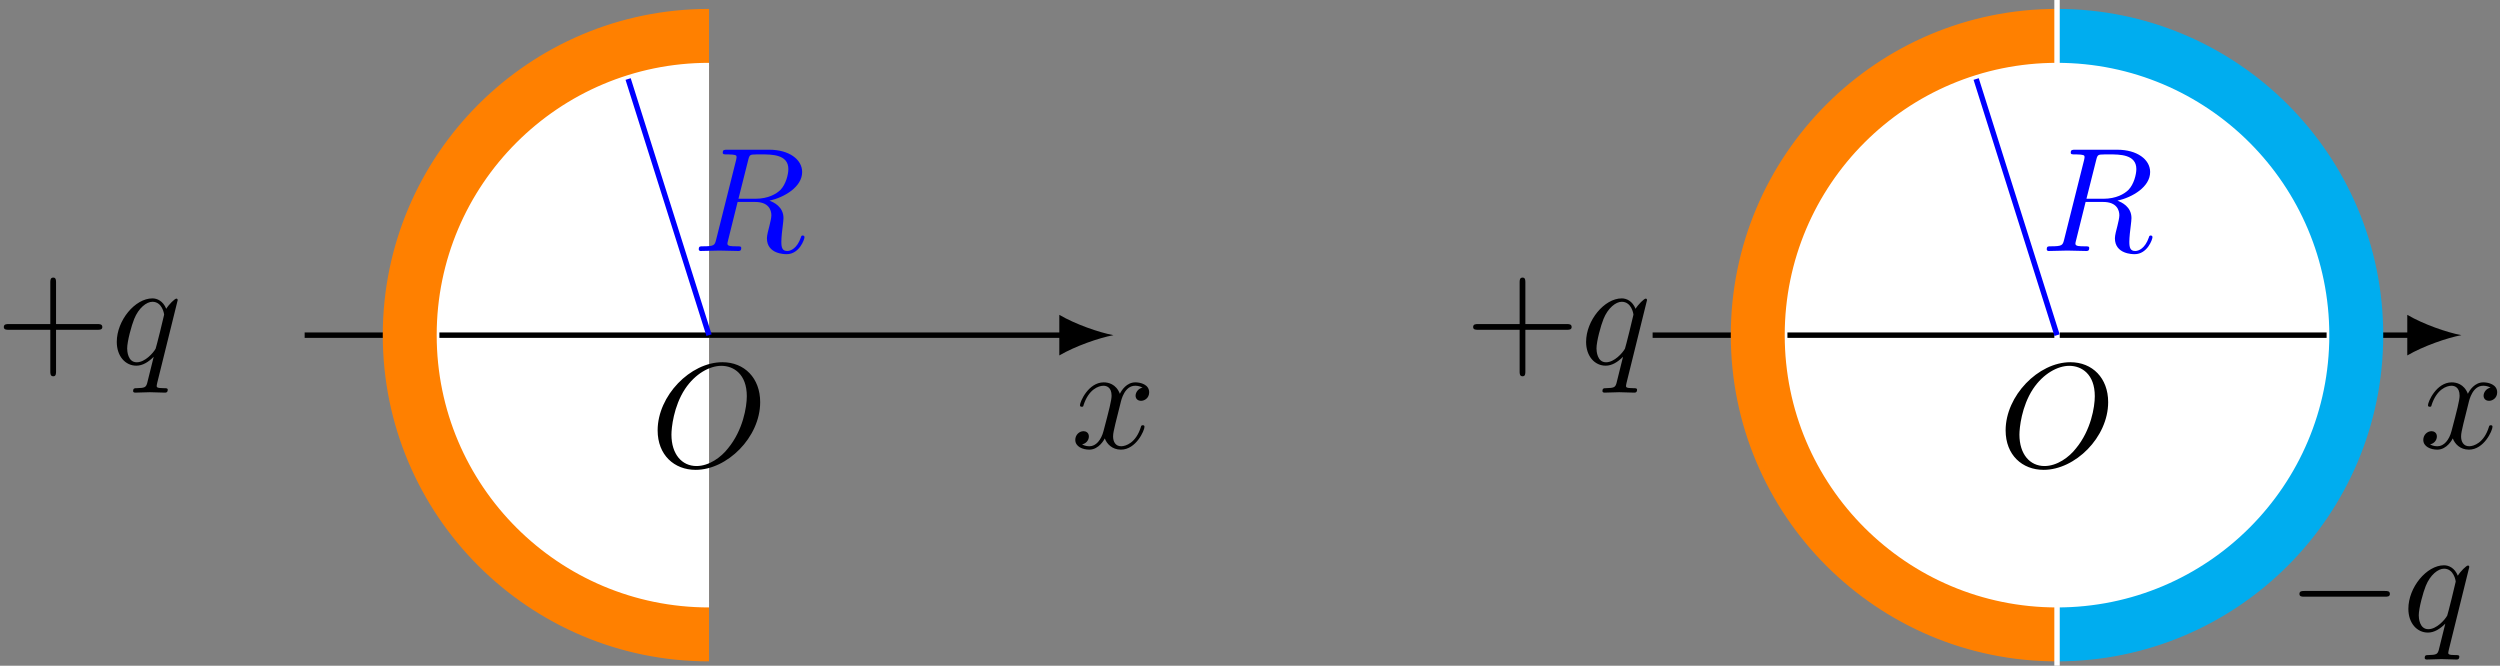 <?xml version="1.0" encoding="UTF-8"?>
<svg xmlns="http://www.w3.org/2000/svg" xmlns:xlink="http://www.w3.org/1999/xlink" width="184pt" height="49pt" viewBox="0 0 184 49" version="1.1">
<rect x="0" y="0" width="184" height="49" fill="#808080" stroke="none"/>
<defs>
<g>
<symbol overflow="visible" id="glyph0-0">
<path style="stroke:none;" d=""/>
</symbol>
<symbol overflow="visible" id="glyph0-1">
<path style="stroke:none;" d="M 3.641 -3.297 C 3.703 -3.578 3.953 -4.578 4.719 -4.578 C 4.781 -4.578 5.031 -4.578 5.266 -4.438 C 4.969 -4.391 4.75 -4.109 4.75 -3.844 C 4.75 -3.672 4.859 -3.469 5.156 -3.469 C 5.406 -3.469 5.75 -3.672 5.75 -4.094 C 5.75 -4.672 5.109 -4.828 4.734 -4.828 C 4.094 -4.828 3.719 -4.25 3.594 -3.984 C 3.312 -4.719 2.719 -4.828 2.406 -4.828 C 1.281 -4.828 0.656 -3.406 0.656 -3.141 C 0.656 -3.031 0.766 -3.031 0.781 -3.031 C 0.875 -3.031 0.906 -3.047 0.922 -3.156 C 1.297 -4.312 2.016 -4.578 2.391 -4.578 C 2.594 -4.578 2.984 -4.484 2.984 -3.844 C 2.984 -3.516 2.797 -2.781 2.391 -1.25 C 2.219 -0.578 1.828 -0.125 1.359 -0.125 C 1.281 -0.125 1.031 -0.125 0.812 -0.266 C 1.078 -0.312 1.312 -0.547 1.312 -0.844 C 1.312 -1.141 1.078 -1.234 0.922 -1.234 C 0.594 -1.234 0.312 -0.953 0.312 -0.594 C 0.312 -0.094 0.859 0.125 1.344 0.125 C 2.062 0.125 2.453 -0.641 2.484 -0.703 C 2.625 -0.312 3.016 0.125 3.672 0.125 C 4.781 0.125 5.406 -1.281 5.406 -1.562 C 5.406 -1.672 5.312 -1.672 5.281 -1.672 C 5.188 -1.672 5.156 -1.625 5.141 -1.547 C 4.781 -0.375 4.031 -0.125 3.688 -0.125 C 3.266 -0.125 3.094 -0.469 3.094 -0.844 C 3.094 -1.078 3.156 -1.312 3.266 -1.797 Z M 3.641 -3.297 "/>
</symbol>
<symbol overflow="visible" id="glyph0-2">
<path style="stroke:none;" d="M 4.922 -4.703 C 4.922 -4.75 4.891 -4.812 4.828 -4.812 C 4.703 -4.812 4.266 -4.375 4.078 -4.062 C 3.844 -4.641 3.406 -4.828 3.062 -4.828 C 1.781 -4.828 0.438 -3.203 0.438 -1.625 C 0.438 -0.562 1.078 0.125 1.875 0.125 C 2.344 0.125 2.766 -0.141 3.156 -0.531 C 3.062 -0.156 2.703 1.312 2.672 1.422 C 2.578 1.719 2.5 1.766 1.891 1.781 C 1.75 1.781 1.641 1.781 1.641 2 C 1.641 2 1.641 2.109 1.781 2.109 C 2.125 2.109 2.516 2.078 2.875 2.078 C 3.234 2.078 3.625 2.109 3.984 2.109 C 4.047 2.109 4.188 2.109 4.188 1.891 C 4.188 1.781 4.078 1.781 3.906 1.781 C 3.375 1.781 3.375 1.703 3.375 1.609 C 3.375 1.531 3.406 1.469 3.422 1.359 Z M 1.906 -0.125 C 1.25 -0.125 1.203 -0.953 1.203 -1.141 C 1.203 -1.672 1.531 -2.859 1.719 -3.312 C 2.047 -4.125 2.625 -4.578 3.062 -4.578 C 3.781 -4.578 3.922 -3.703 3.922 -3.625 C 3.922 -3.562 3.328 -1.172 3.297 -1.125 C 3.125 -0.812 2.516 -0.125 1.906 -0.125 Z M 1.906 -0.125 "/>
</symbol>
<symbol overflow="visible" id="glyph0-3">
<path style="stroke:none;" d="M 8.078 -4.75 C 8.078 -6.516 6.922 -7.688 5.297 -7.688 C 2.938 -7.688 0.531 -5.219 0.531 -2.672 C 0.531 -0.859 1.75 0.234 3.328 0.234 C 5.641 0.234 8.078 -2.156 8.078 -4.75 Z M 3.391 -0.047 C 2.312 -0.047 1.547 -0.922 1.547 -2.359 C 1.547 -2.844 1.703 -4.438 2.547 -5.719 C 3.297 -6.844 4.359 -7.422 5.219 -7.422 C 6.125 -7.422 7.094 -6.812 7.094 -5.188 C 7.094 -4.391 6.812 -2.688 5.719 -1.359 C 5.203 -0.688 4.312 -0.047 3.391 -0.047 Z M 3.391 -0.047 "/>
</symbol>
<symbol overflow="visible" id="glyph0-4">
<path style="stroke:none;" d="M 4.094 -6.703 C 4.156 -6.953 4.188 -7.062 4.391 -7.094 C 4.5 -7.109 4.844 -7.109 5.062 -7.109 C 5.828 -7.109 7.047 -7.109 7.047 -6.031 C 7.047 -5.656 6.875 -4.906 6.453 -4.484 C 6.156 -4.203 5.578 -3.844 4.609 -3.844 L 3.375 -3.844 Z M 5.656 -3.703 C 6.766 -3.953 8.062 -4.719 8.062 -5.812 C 8.062 -6.75 7.078 -7.453 5.656 -7.453 L 2.547 -7.453 C 2.328 -7.453 2.219 -7.453 2.219 -7.234 C 2.219 -7.109 2.328 -7.109 2.531 -7.109 C 2.547 -7.109 2.766 -7.109 2.938 -7.094 C 3.141 -7.062 3.234 -7.062 3.234 -6.922 C 3.234 -6.875 3.234 -6.844 3.203 -6.703 L 1.734 -0.844 C 1.625 -0.422 1.609 -0.344 0.734 -0.344 C 0.547 -0.344 0.453 -0.344 0.453 -0.125 C 0.453 0 0.578 0 0.594 0 C 0.906 0 1.672 -0.031 1.969 -0.031 C 2.281 -0.031 3.047 0 3.359 0 C 3.453 0 3.578 0 3.578 -0.219 C 3.578 -0.344 3.484 -0.344 3.266 -0.344 C 2.875 -0.344 2.562 -0.344 2.562 -0.531 C 2.562 -0.594 2.578 -0.656 2.594 -0.719 L 3.312 -3.609 L 4.609 -3.609 C 5.609 -3.609 5.797 -3 5.797 -2.625 C 5.797 -2.453 5.719 -2.109 5.656 -1.859 C 5.578 -1.562 5.469 -1.156 5.469 -0.938 C 5.469 0.234 6.781 0.234 6.922 0.234 C 7.859 0.234 8.234 -0.859 8.234 -1.016 C 8.234 -1.141 8.109 -1.141 8.109 -1.141 C 8 -1.141 7.984 -1.062 7.969 -1 C 7.688 -0.188 7.219 0 6.969 0 C 6.609 0 6.531 -0.234 6.531 -0.672 C 6.531 -1 6.594 -1.562 6.641 -1.906 C 6.656 -2.062 6.688 -2.266 6.688 -2.422 C 6.688 -3.266 5.953 -3.594 5.656 -3.703 Z M 5.656 -3.703 "/>
</symbol>
<symbol overflow="visible" id="glyph1-0">
<path style="stroke:none;" d=""/>
</symbol>
<symbol overflow="visible" id="glyph1-1">
<path style="stroke:none;" d="M 4.453 -2.516 L 7.5 -2.516 C 7.656 -2.516 7.859 -2.516 7.859 -2.719 C 7.859 -2.938 7.656 -2.938 7.5 -2.938 L 4.453 -2.938 L 4.453 -6 C 4.453 -6.156 4.453 -6.359 4.25 -6.359 C 4.031 -6.359 4.031 -6.156 4.031 -6 L 4.031 -2.938 L 0.969 -2.938 C 0.812 -2.938 0.609 -2.938 0.609 -2.719 C 0.609 -2.516 0.812 -2.516 0.969 -2.516 L 4.031 -2.516 L 4.031 0.547 C 4.031 0.703 4.031 0.906 4.25 0.906 C 4.453 0.906 4.453 0.703 4.453 0.547 Z M 4.453 -2.516 "/>
</symbol>
<symbol overflow="visible" id="glyph2-0">
<path style="stroke:none;" d=""/>
</symbol>
<symbol overflow="visible" id="glyph2-1">
<path style="stroke:none;" d="M 7.188 -2.516 C 7.375 -2.516 7.562 -2.516 7.562 -2.719 C 7.562 -2.938 7.375 -2.938 7.188 -2.938 L 1.281 -2.938 C 1.094 -2.938 0.906 -2.938 0.906 -2.719 C 0.906 -2.516 1.094 -2.516 1.281 -2.516 Z M 7.188 -2.516 "/>
</symbol>
</g>
<clipPath id="clip1">
  <path d="M 151.398 0 L 176 0 L 176 49 L 151.398 49 Z M 151.398 0 "/>
</clipPath>
<clipPath id="clip2">
  <path d="M 151.398 0 L 181 0 L 181 49 L 151.398 49 Z M 151.398 0 "/>
</clipPath>
<clipPath id="clip3">
  <path d="M 151.398 4 L 172 4 L 172 45 L 151.398 45 Z M 151.398 4 "/>
</clipPath>
<clipPath id="clip4">
  <path d="M 151.398 0 L 177 0 L 177 49 L 151.398 49 Z M 151.398 0 "/>
</clipPath>
<clipPath id="clip5">
  <path d="M 127 0 L 151.398 0 L 151.398 49 L 127 49 Z M 127 0 "/>
</clipPath>
<clipPath id="clip6">
  <path d="M 121 0 L 151.398 0 L 151.398 49 L 121 49 Z M 121 0 "/>
</clipPath>
<clipPath id="clip7">
  <path d="M 131 4 L 151.398 4 L 151.398 45 L 131 45 Z M 131 4 "/>
</clipPath>
<clipPath id="clip8">
  <path d="M 125 0 L 151.398 0 L 151.398 49 L 125 49 Z M 125 0 "/>
</clipPath>
<clipPath id="clip9">
  <path d="M 28 0 L 52.184 0 L 52.184 49 L 28 49 Z M 28 0 "/>
</clipPath>
<clipPath id="clip10">
  <path d="M 22 0 L 52.184 0 L 52.184 49 L 22 49 Z M 22 0 "/>
</clipPath>
<clipPath id="clip11">
  <path d="M 32 4 L 52.184 4 L 52.184 45 L 32 45 Z M 32 4 "/>
</clipPath>
<clipPath id="clip12">
  <path d="M 26 0 L 52.184 0 L 52.184 49 L 26 49 Z M 26 0 "/>
</clipPath>
</defs>
<g id="surface1">
<path style="fill:none;stroke-width:0.399;stroke-linecap:butt;stroke-linejoin:miter;stroke:rgb(0%,0%,0%);stroke-opacity:1;stroke-miterlimit:10;" d="M 0.002 -0.001 L 55.943 -0.001 " transform="matrix(1,0,0,-1,22.42,24.667)"/>
<path style=" stroke:none;fill-rule:nonzero;fill:rgb(0%,0%,0%);fill-opacity:1;" d="M 81.949 24.668 C 80.887 24.469 79.16 23.871 77.965 23.172 L 77.965 26.16 C 79.16 25.465 80.887 24.867 81.949 24.668 "/>
<path style="fill:none;stroke-width:0.399;stroke-linecap:butt;stroke-linejoin:miter;stroke:rgb(0%,0%,0%);stroke-opacity:1;stroke-miterlimit:10;" d="M 99.213 -0.001 L 155.154 -0.001 " transform="matrix(1,0,0,-1,22.42,24.667)"/>
<path style=" stroke:none;fill-rule:nonzero;fill:rgb(0%,0%,0%);fill-opacity:1;" d="M 181.16 24.668 C 180.098 24.469 178.371 23.871 177.176 23.172 L 177.176 26.16 C 178.371 25.465 180.098 24.867 181.16 24.668 "/>
<g clip-path="url(#clip1)" clip-rule="nonzero">
<path style=" stroke:none;fill-rule:nonzero;fill:rgb(0%,67.839%,93.729%);fill-opacity:1;" d="M 175.207 24.668 C 175.207 11.516 164.547 0.855 151.398 0.855 C 138.246 0.855 127.586 11.516 127.586 24.668 C 127.586 37.816 138.246 48.477 151.398 48.477 C 164.547 48.477 175.207 37.816 175.207 24.668 Z M 175.207 24.668 "/>
</g>
<g clip-path="url(#clip2)" clip-rule="nonzero">
<path style="fill:none;stroke-width:0.399;stroke-linecap:butt;stroke-linejoin:miter;stroke:rgb(0%,67.839%,93.729%);stroke-opacity:1;stroke-miterlimit:10;" d="M 152.787 -0.001 C 152.787 13.151 142.127 23.812 128.978 23.812 C 115.826 23.812 105.166 13.151 105.166 -0.001 C 105.166 -13.149 115.826 -23.81 128.978 -23.81 C 142.127 -23.81 152.787 -13.149 152.787 -0.001 Z M 152.787 -0.001 " transform="matrix(1,0,0,-1,22.42,24.667)"/>
</g>
<g clip-path="url(#clip3)" clip-rule="nonzero">
<path style=" stroke:none;fill-rule:nonzero;fill:rgb(100%,100%,100%);fill-opacity:1;" d="M 171.238 24.668 C 171.238 13.707 162.355 4.824 151.398 4.824 C 140.438 4.824 131.555 13.707 131.555 24.668 C 131.555 35.625 140.438 44.508 151.398 44.508 C 162.355 44.508 171.238 35.625 171.238 24.668 Z M 171.238 24.668 "/>
</g>
<g clip-path="url(#clip4)" clip-rule="nonzero">
<path style="fill:none;stroke-width:0.399;stroke-linecap:butt;stroke-linejoin:miter;stroke:rgb(100%,100%,100%);stroke-opacity:1;stroke-miterlimit:10;" d="M 148.818 -0.001 C 148.818 10.96 139.935 19.843 128.978 19.843 C 118.017 19.843 109.135 10.96 109.135 -0.001 C 109.135 -10.958 118.017 -19.841 128.978 -19.841 C 139.935 -19.841 148.818 -10.958 148.818 -0.001 Z M 148.818 -0.001 " transform="matrix(1,0,0,-1,22.42,24.667)"/>
</g>
<g clip-path="url(#clip5)" clip-rule="nonzero">
<path style=" stroke:none;fill-rule:nonzero;fill:rgb(100%,50%,0%);fill-opacity:1;" d="M 175.207 24.668 C 175.207 11.516 164.547 0.855 151.398 0.855 C 138.246 0.855 127.586 11.516 127.586 24.668 C 127.586 37.816 138.246 48.477 151.398 48.477 C 164.547 48.477 175.207 37.816 175.207 24.668 Z M 175.207 24.668 "/>
</g>
<g clip-path="url(#clip6)" clip-rule="nonzero">
<path style="fill:none;stroke-width:0.399;stroke-linecap:butt;stroke-linejoin:miter;stroke:rgb(100%,50%,0%);stroke-opacity:1;stroke-miterlimit:10;" d="M 152.787 -0.001 C 152.787 13.151 142.127 23.812 128.978 23.812 C 115.826 23.812 105.166 13.151 105.166 -0.001 C 105.166 -13.149 115.826 -23.81 128.978 -23.81 C 142.127 -23.81 152.787 -13.149 152.787 -0.001 Z M 152.787 -0.001 " transform="matrix(1,0,0,-1,22.42,24.667)"/>
</g>
<g clip-path="url(#clip7)" clip-rule="nonzero">
<path style=" stroke:none;fill-rule:nonzero;fill:rgb(100%,100%,100%);fill-opacity:1;" d="M 171.238 24.668 C 171.238 13.707 162.355 4.824 151.398 4.824 C 140.438 4.824 131.555 13.707 131.555 24.668 C 131.555 35.625 140.438 44.508 151.398 44.508 C 162.355 44.508 171.238 35.625 171.238 24.668 Z M 171.238 24.668 "/>
</g>
<g clip-path="url(#clip8)" clip-rule="nonzero">
<path style="fill:none;stroke-width:0.399;stroke-linecap:butt;stroke-linejoin:miter;stroke:rgb(100%,100%,100%);stroke-opacity:1;stroke-miterlimit:10;" d="M 148.818 -0.001 C 148.818 10.96 139.935 19.843 128.978 19.843 C 118.017 19.843 109.135 10.96 109.135 -0.001 C 109.135 -10.958 118.017 -19.841 128.978 -19.841 C 139.935 -19.841 148.818 -10.958 148.818 -0.001 Z M 148.818 -0.001 " transform="matrix(1,0,0,-1,22.42,24.667)"/>
</g>
<path style="fill:none;stroke-width:0.399;stroke-linecap:butt;stroke-linejoin:miter;stroke:rgb(0%,0%,0%);stroke-opacity:1;stroke-miterlimit:10;" d="M 128.978 -0.001 L 148.818 -0.001 " transform="matrix(1,0,0,-1,22.42,24.667)"/>
<path style="fill:none;stroke-width:0.399;stroke-linecap:butt;stroke-linejoin:miter;stroke:rgb(0%,0%,0%);stroke-opacity:1;stroke-miterlimit:10;" d="M 128.978 -0.001 L 109.135 -0.001 " transform="matrix(1,0,0,-1,22.42,24.667)"/>
<g style="fill:rgb(0%,0%,0%);fill-opacity:1;">
  <use xlink:href="#glyph0-1" x="178.042" y="32.969"/>
</g>
<g style="fill:rgb(0%,0%,0%);fill-opacity:1;">
  <use xlink:href="#glyph1-1" x="107.814" y="26.789"/>
</g>
<g style="fill:rgb(0%,0%,0%);fill-opacity:1;">
  <use xlink:href="#glyph0-2" x="116.299" y="26.789"/>
</g>
<g style="fill:rgb(0%,0%,0%);fill-opacity:1;">
  <use xlink:href="#glyph2-1" x="168.333" y="46.433"/>
</g>
<g style="fill:rgb(0%,0%,0%);fill-opacity:1;">
  <use xlink:href="#glyph0-2" x="176.818" y="46.433"/>
</g>
<path style="fill:none;stroke-width:0.399;stroke-linecap:butt;stroke-linejoin:miter;stroke:rgb(100%,100%,100%);stroke-opacity:1;stroke-miterlimit:10;" d="M 128.978 39.687 L 128.978 -39.685 " transform="matrix(1,0,0,-1,22.42,24.667)"/>
<g style="fill:rgb(0%,0%,0%);fill-opacity:1;">
  <use xlink:href="#glyph0-3" x="147.083" y="34.347"/>
</g>
<g clip-path="url(#clip9)" clip-rule="nonzero">
<path style=" stroke:none;fill-rule:nonzero;fill:rgb(100%,50%,0%);fill-opacity:1;" d="M 75.996 24.668 C 75.996 11.516 65.336 0.855 52.184 0.855 C 39.035 0.855 28.371 11.516 28.371 24.668 C 28.371 37.816 39.035 48.477 52.184 48.477 C 65.336 48.477 75.996 37.816 75.996 24.668 Z M 75.996 24.668 "/>
</g>
<g clip-path="url(#clip10)" clip-rule="nonzero">
<path style="fill:none;stroke-width:0.399;stroke-linecap:butt;stroke-linejoin:miter;stroke:rgb(100%,50%,0%);stroke-opacity:1;stroke-miterlimit:10;" d="M 53.576 -0.001 C 53.576 13.151 42.916 23.812 29.764 23.812 C 16.615 23.812 5.951 13.151 5.951 -0.001 C 5.951 -13.149 16.615 -23.81 29.764 -23.81 C 42.916 -23.81 53.576 -13.149 53.576 -0.001 Z M 53.576 -0.001 " transform="matrix(1,0,0,-1,22.42,24.667)"/>
</g>
<g clip-path="url(#clip11)" clip-rule="nonzero">
<path style=" stroke:none;fill-rule:nonzero;fill:rgb(100%,100%,100%);fill-opacity:1;" d="M 72.027 24.668 C 72.027 13.707 63.145 4.824 52.184 4.824 C 41.227 4.824 32.34 13.707 32.34 24.668 C 32.34 35.625 41.227 44.508 52.184 44.508 C 63.145 44.508 72.027 35.625 72.027 24.668 Z M 72.027 24.668 "/>
</g>
<g clip-path="url(#clip12)" clip-rule="nonzero">
<path style="fill:none;stroke-width:0.399;stroke-linecap:butt;stroke-linejoin:miter;stroke:rgb(100%,100%,100%);stroke-opacity:1;stroke-miterlimit:10;" d="M 49.607 -0.001 C 49.607 10.96 40.725 19.843 29.764 19.843 C 18.807 19.843 9.92 10.96 9.92 -0.001 C 9.92 -10.958 18.807 -19.841 29.764 -19.841 C 40.725 -19.841 49.607 -10.958 49.607 -0.001 Z M 49.607 -0.001 " transform="matrix(1,0,0,-1,22.42,24.667)"/>
</g>
<path style="fill:none;stroke-width:0.399;stroke-linecap:butt;stroke-linejoin:miter;stroke:rgb(0%,0%,0%);stroke-opacity:1;stroke-miterlimit:10;" d="M 29.764 -0.001 L 9.92 -0.001 " transform="matrix(1,0,0,-1,22.42,24.667)"/>
<g style="fill:rgb(0%,0%,0%);fill-opacity:1;">
  <use xlink:href="#glyph0-3" x="47.871" y="34.347"/>
</g>
<g style="fill:rgb(0%,0%,0%);fill-opacity:1;">
  <use xlink:href="#glyph0-1" x="78.829" y="32.969"/>
</g>
<g style="fill:rgb(0%,0%,0%);fill-opacity:1;">
  <use xlink:href="#glyph1-1" x="-0.328" y="26.789"/>
</g>
<g style="fill:rgb(0%,0%,0%);fill-opacity:1;">
  <use xlink:href="#glyph0-2" x="8.157" y="26.789"/>
</g>
<path style="fill:none;stroke-width:0.399;stroke-linecap:butt;stroke-linejoin:miter;stroke:rgb(0%,0%,100%);stroke-opacity:1;stroke-miterlimit:10;" d="M 29.764 -0.001 L 23.81 18.851 " transform="matrix(1,0,0,-1,22.42,24.667)"/>
<g style="fill:rgb(0%,0%,100%);fill-opacity:1;">
  <use xlink:href="#glyph0-4" x="50.976" y="18.473"/>
</g>
<g style="fill:rgb(0%,0%,100%);fill-opacity:1;">
  <use xlink:href="#glyph0-4" x="150.188" y="18.473"/>
</g>
<path style="fill:none;stroke-width:0.399;stroke-linecap:butt;stroke-linejoin:miter;stroke:rgb(0%,0%,100%);stroke-opacity:1;stroke-miterlimit:10;" d="M 128.978 -0.001 L 123.025 18.851 " transform="matrix(1,0,0,-1,22.42,24.667)"/>
</g>
</svg>
<!--Rendered by QuickLaTeX.com-->
